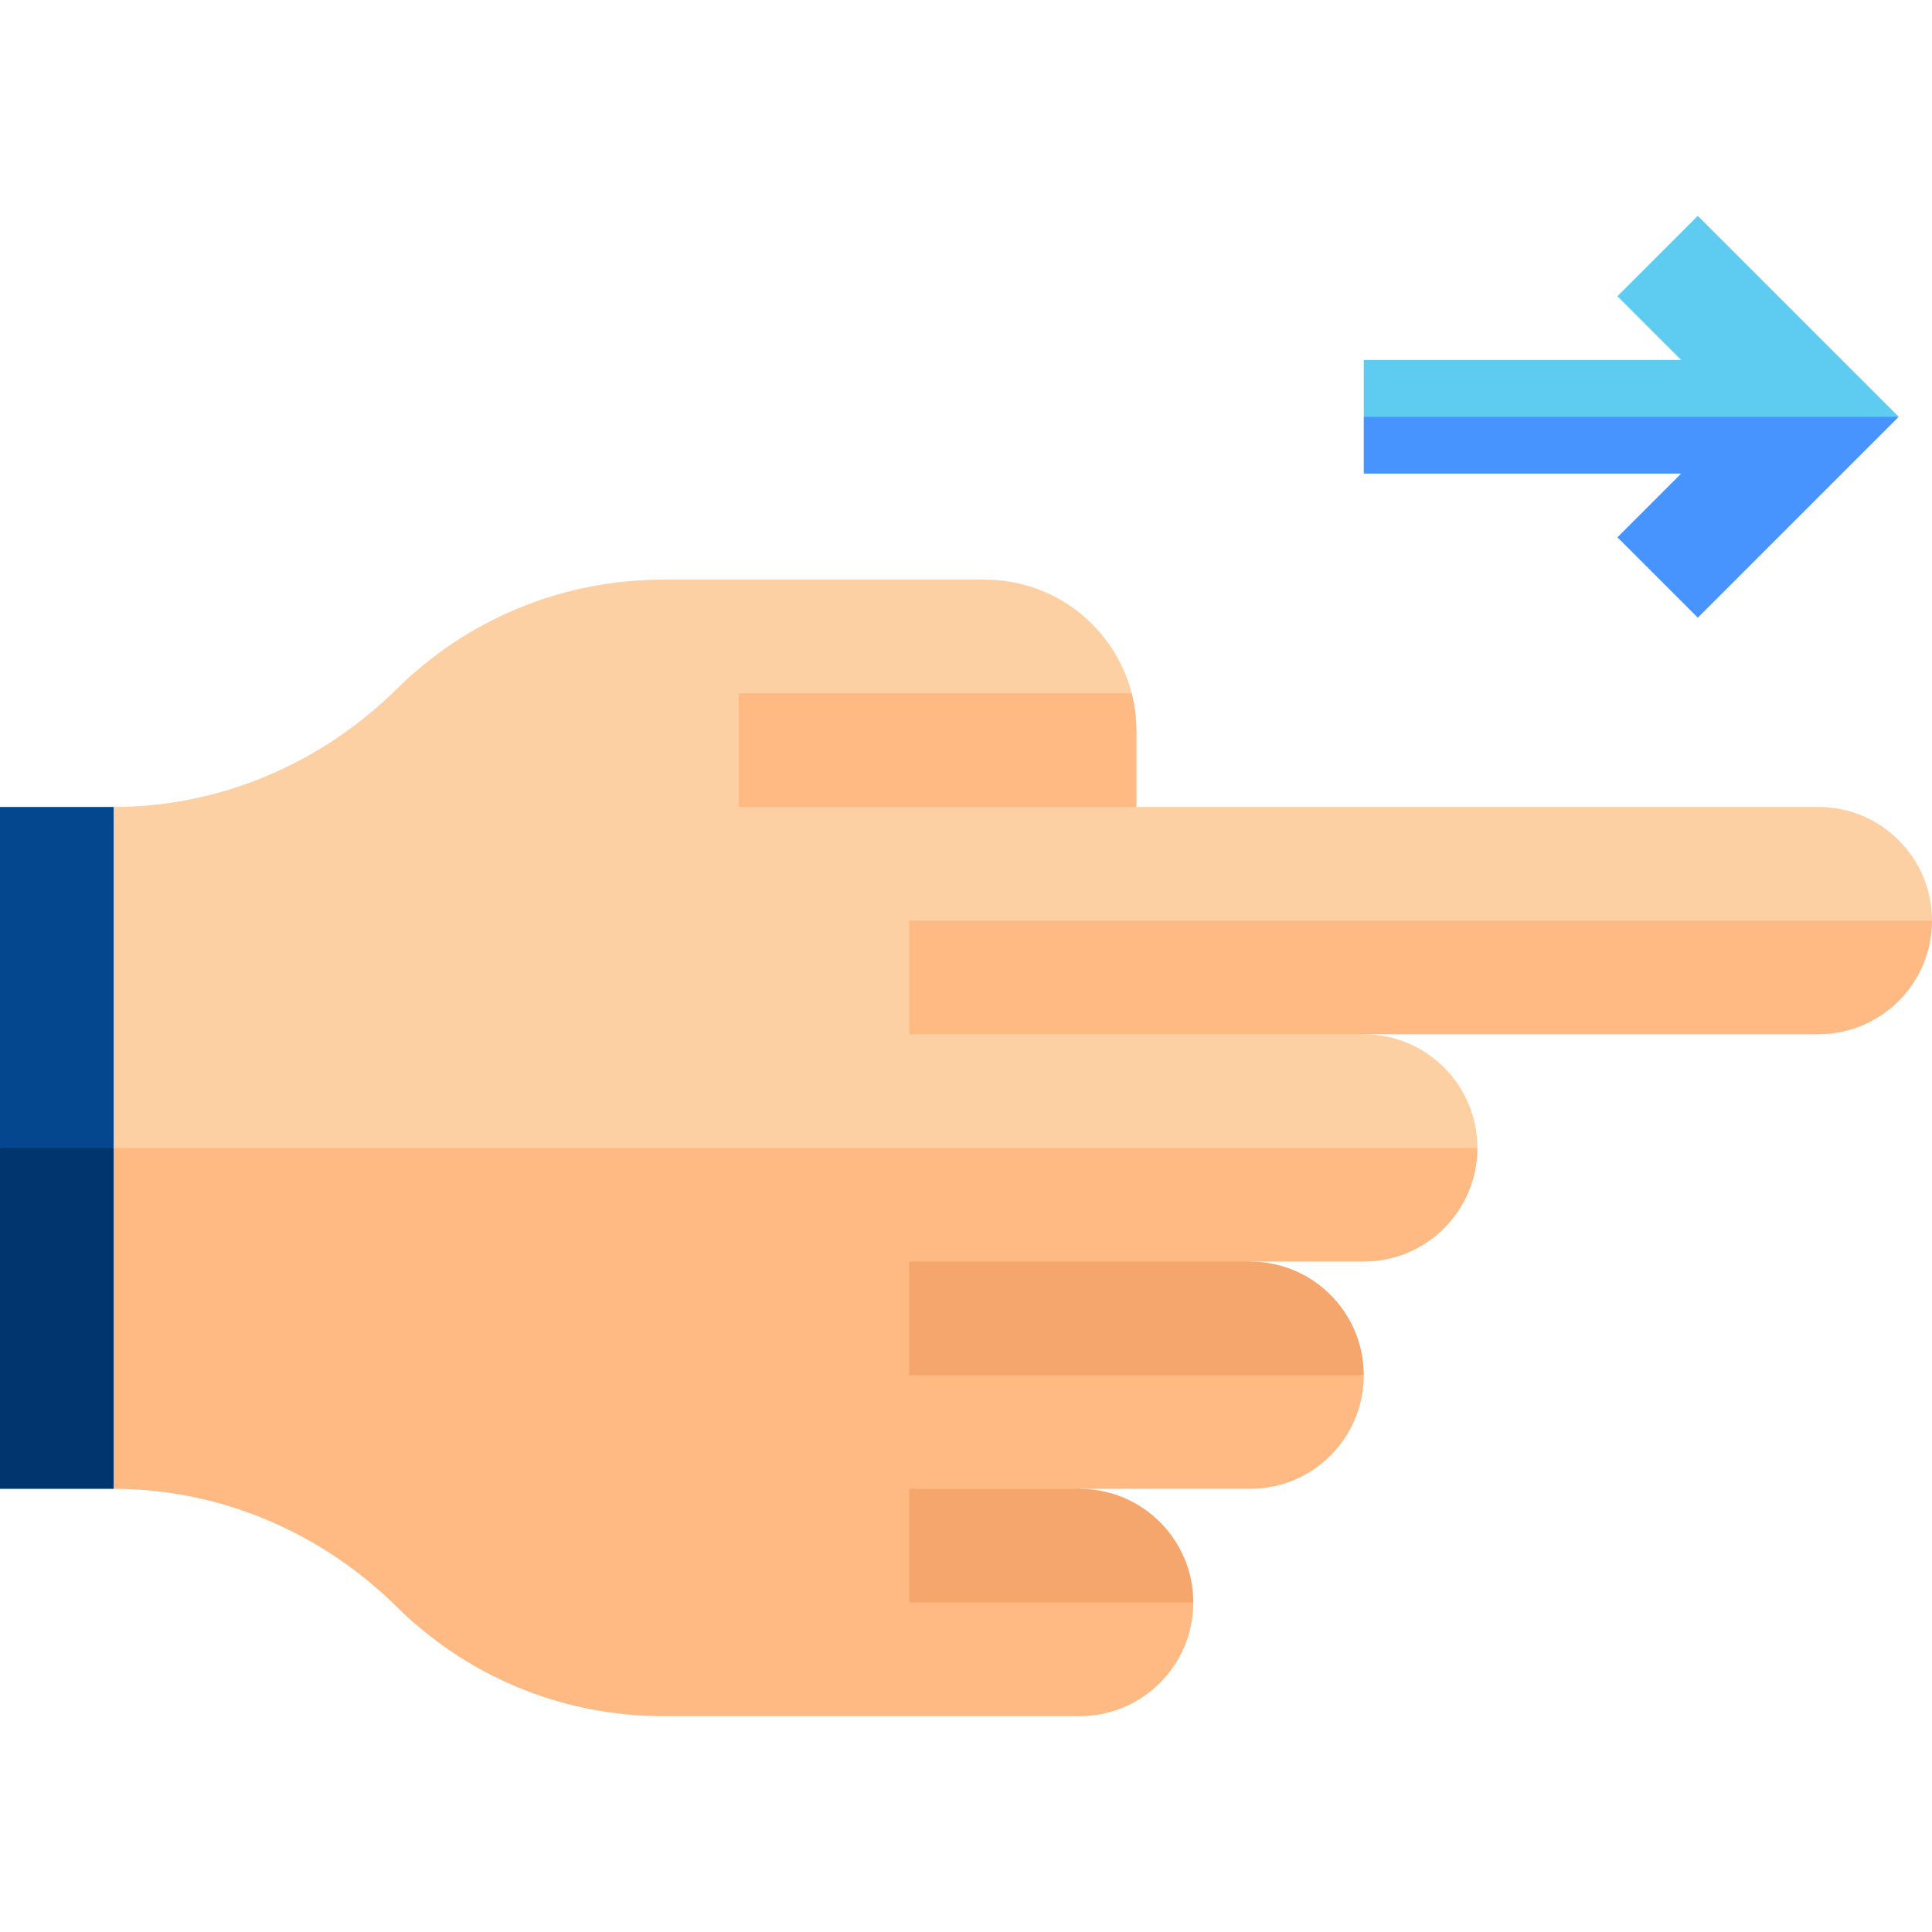 <svg id="Capa_1" enable-background="new 0 0 510 510" height="512" viewBox="0 0 510 510" width="512" xmlns="http://www.w3.org/2000/svg"><g><path id="XMLID_215_" d="m360 273.017 150-30c0-16.569-13.432-30-30-30h-180l-15-15 13.739-15c-4.44-17.252-20.101-30-38.739-30h-85c-27.394 0-52.212 11.016-70.271 28.859-19.964 19.726-46.664 31.141-74.729 31.141l-15 45 15 45 150 15 210-15c0-16.569-13.432-30-30-30z" fill="#fcd0a2"/><path id="XMLID_214_" d="m30 393.017c28.065 0 54.765 11.414 74.729 31.14 18.059 17.843 42.877 28.86 70.271 28.86h110c16.568 0 30-13.432 30-30l-30-30h45c16.568 0 30-13.432 30-30l-30-30h30c16.568 0 30-13.432 30-30h-360l-15 45z" fill="#ffba84"/><path id="XMLID_402_" d="m510 243.017h-270v30h120 120c16.568 0 30-13.432 30-30z" fill="#ffba84"/><path id="XMLID_407_" d="m330 333.017h-90v30h120c0-16.569-13.432-30-30-30z" fill="#f4a66c"/><path id="XMLID_410_" d="m285 393.017h-45v30h75c0-16.569-13.432-30-30-30z" fill="#f4a66c"/><path id="XMLID_412_" d="m195 213.017h105v-20c0-3.453-.438-6.804-1.261-10h-103.739z" fill="#ffba84"/><path id="XMLID_251_" d="m448.18 56.983-21.213 21.213 16.82 16.821h-83.787v15l60 13 81.213-13z" fill="#5ecbf1"/><path id="XMLID_267_" d="m360 110.017v15h83.787l-16.82 16.819 21.213 21.213 53.033-53.032z" fill="#4793ff"/><path id="XMLID_216_" d="m30 213.017h-30v90l15 15 15-15z" fill="#04478e"/><path id="XMLID_404_" d="m0 303.017h30v90h-30z" fill="#00366d"/></g></svg>